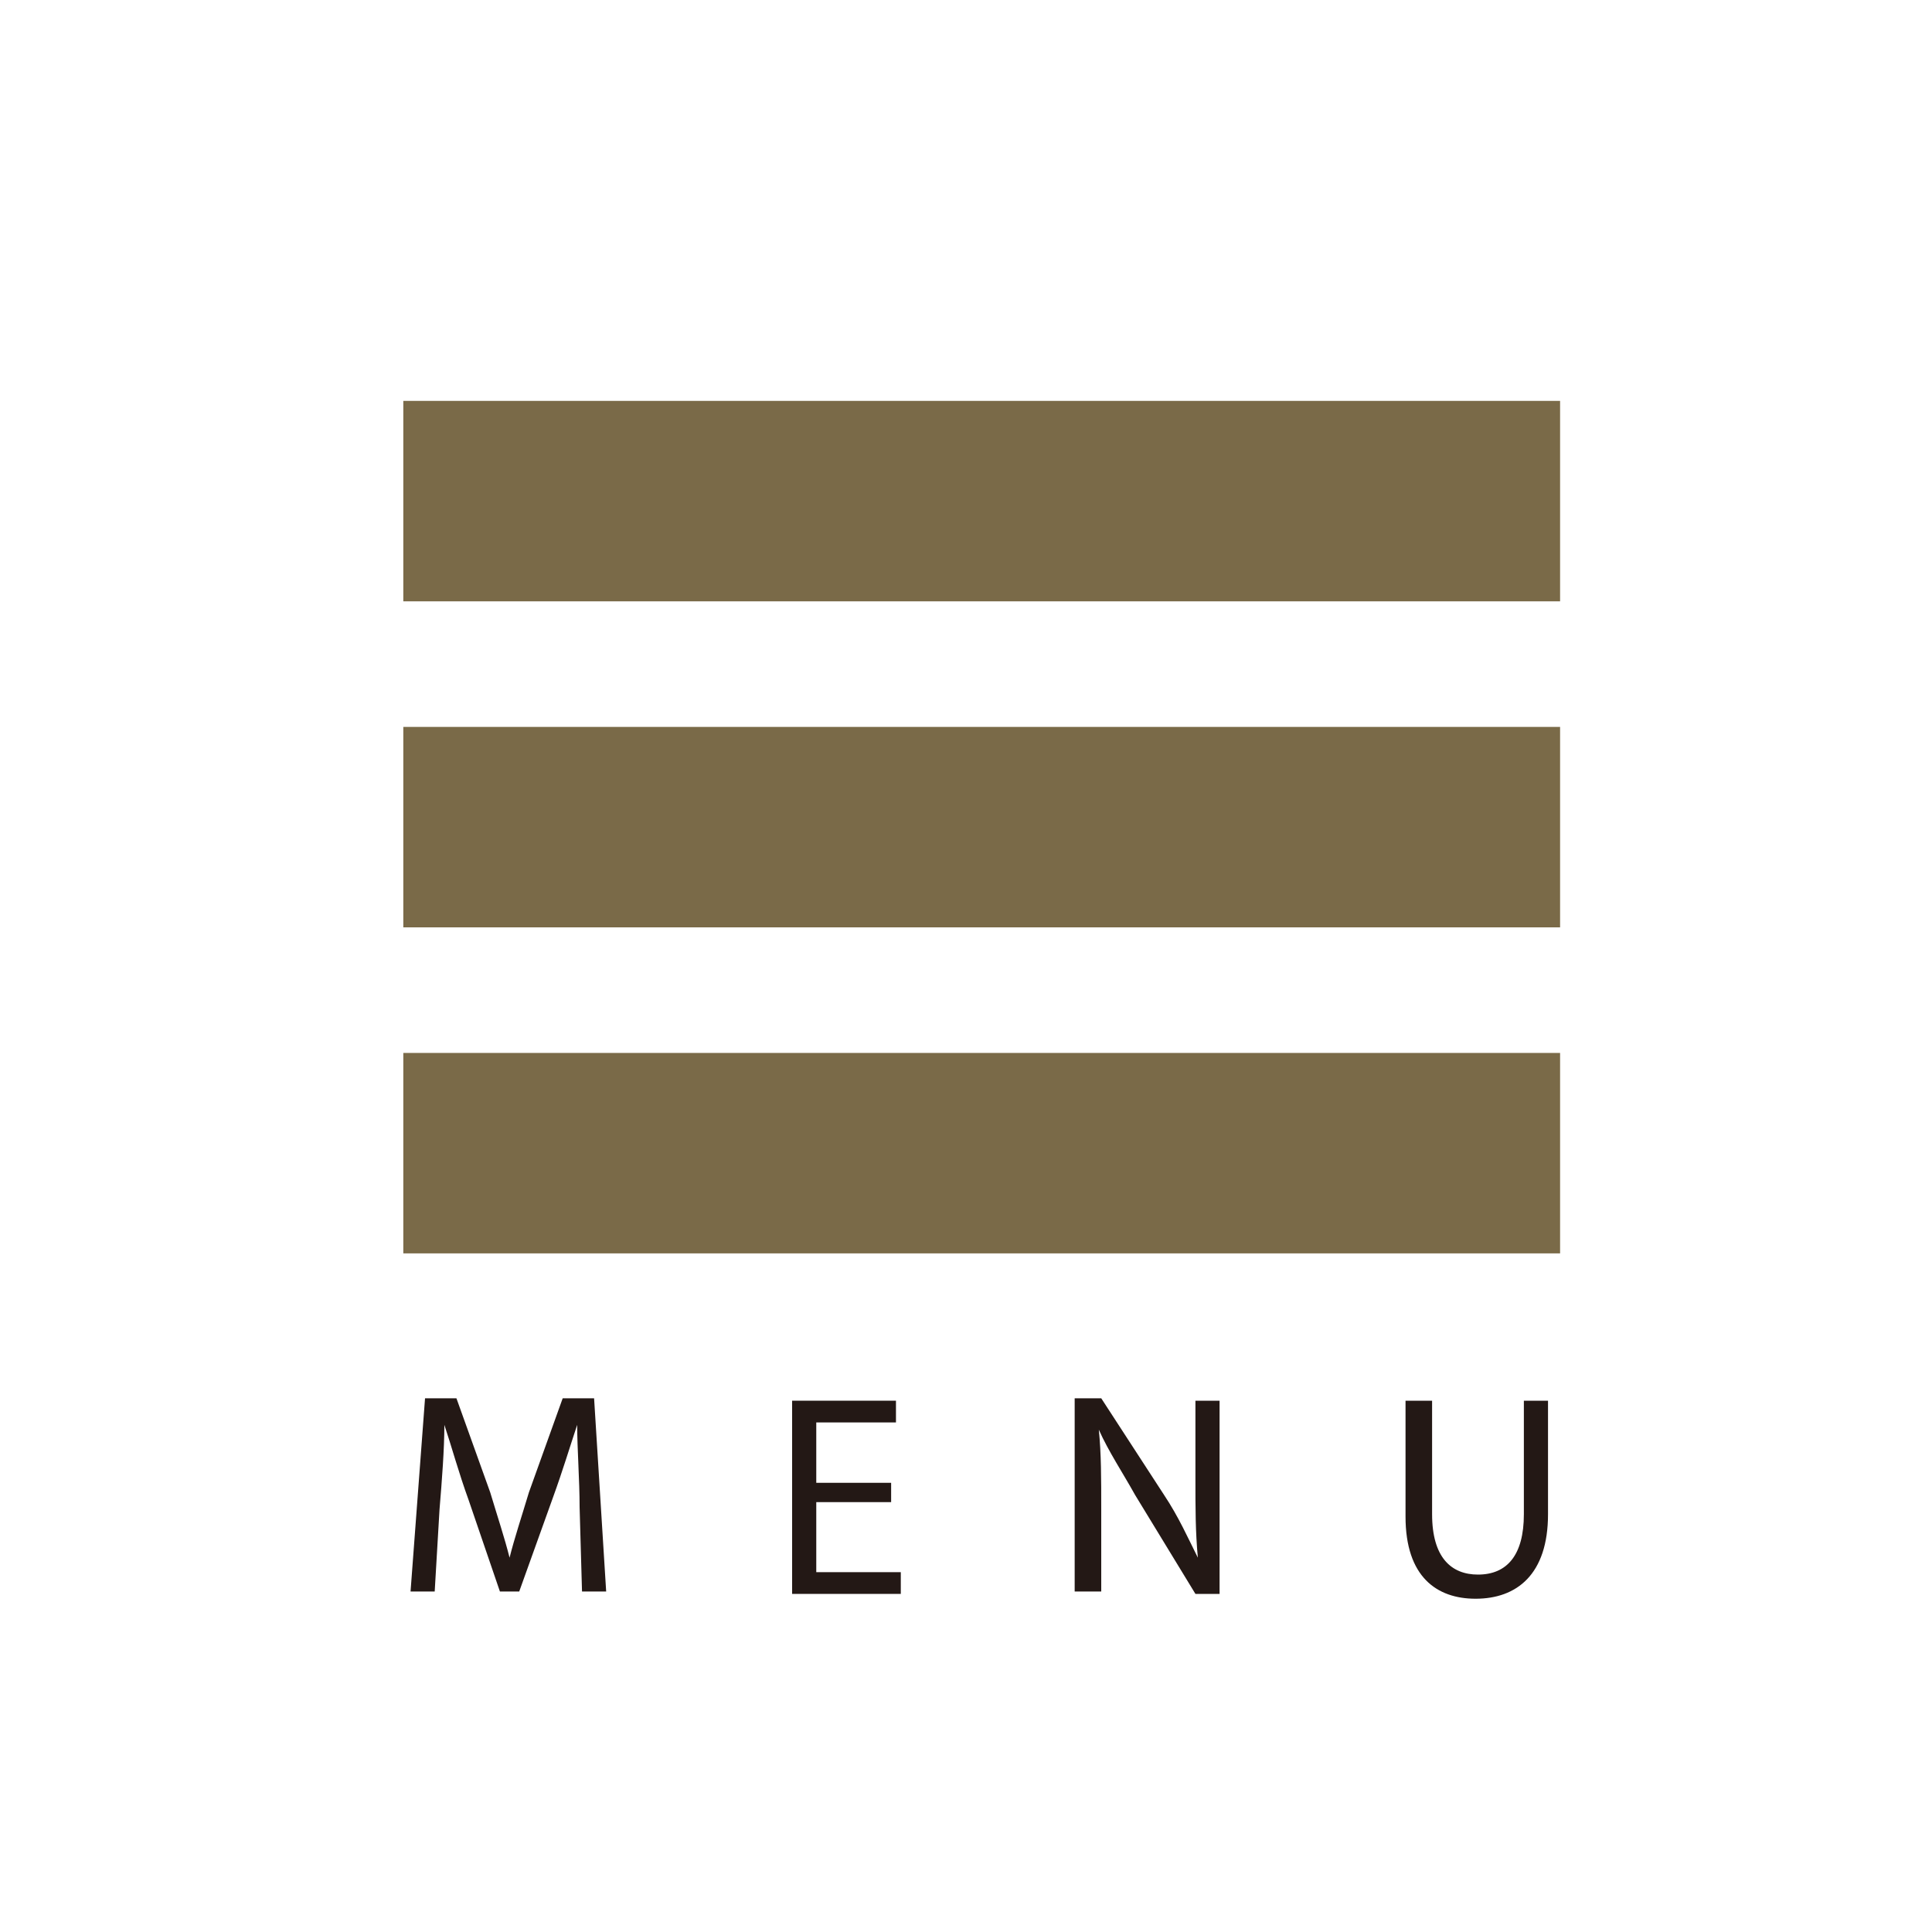 <?xml version="1.0" encoding="utf-8"?>
<!-- Generator: Adobe Illustrator 24.3.0, SVG Export Plug-In . SVG Version: 6.00 Build 0)  -->
<svg version="1.1" id="レイヤー_1" xmlns="http://www.w3.org/2000/svg" xmlns:xlink="http://www.w3.org/1999/xlink" x="0px"
	 y="0px" viewBox="0 0 80 80" style="enable-background:new 0 0 80 80;" xml:space="preserve">
<style type="text/css">
	.st0{fill:#7A6A48;}
	.st1{fill:#231815;}
</style>
<rect x="16.7" y="16.6" class="st0" width="47.9" height="8.3"/>
<rect x="16.7" y="30.1" class="st0" width="47.9" height="8.3"/>
<rect x="16.7" y="43.6" class="st0" width="47.9" height="8.3"/>
<g>
	<path class="st1" d="M24,62.4c0-1.1-0.1-2.4-0.1-3.4l0,0c-0.3,0.9-0.6,1.9-1,3l-1.4,3.9h-0.8l-1.3-3.8c-0.4-1.1-0.7-2.2-1-3.1l0,0
		c0,1-0.1,2.3-0.2,3.5L18,65.9h-1l0.6-8h1.3l1.4,3.9c0.3,1,0.6,1.9,0.8,2.7l0,0c0.2-0.8,0.5-1.7,0.8-2.7l1.4-3.9h1.3l0.5,8h-1
		L24,62.4z"/>
	<path class="st1" d="M36.9,62.2h-3.1v2.9h3.5V66h-4.5v-8h4.3v0.9h-3.3v2.5h3.1V62.2z"/>
	<path class="st1" d="M44.5,65.9v-8h1.1l2.6,4c0.6,0.9,1,1.8,1.4,2.6l0,0c-0.1-1.1-0.1-2-0.1-3.3V58h1v8h-1L47,61.9
		c-0.5-0.9-1.1-1.8-1.5-2.7l0,0c0.1,1,0.1,2,0.1,3.3v3.4H44.5z"/>
	<path class="st1" d="M59.3,58v4.7c0,1.8,0.8,2.5,1.9,2.5c1.2,0,1.9-0.8,1.9-2.5V58h1v4.7c0,2.5-1.3,3.5-3,3.5
		c-1.6,0-2.9-0.9-2.9-3.4V58H59.3z"/>
</g>
</svg>
